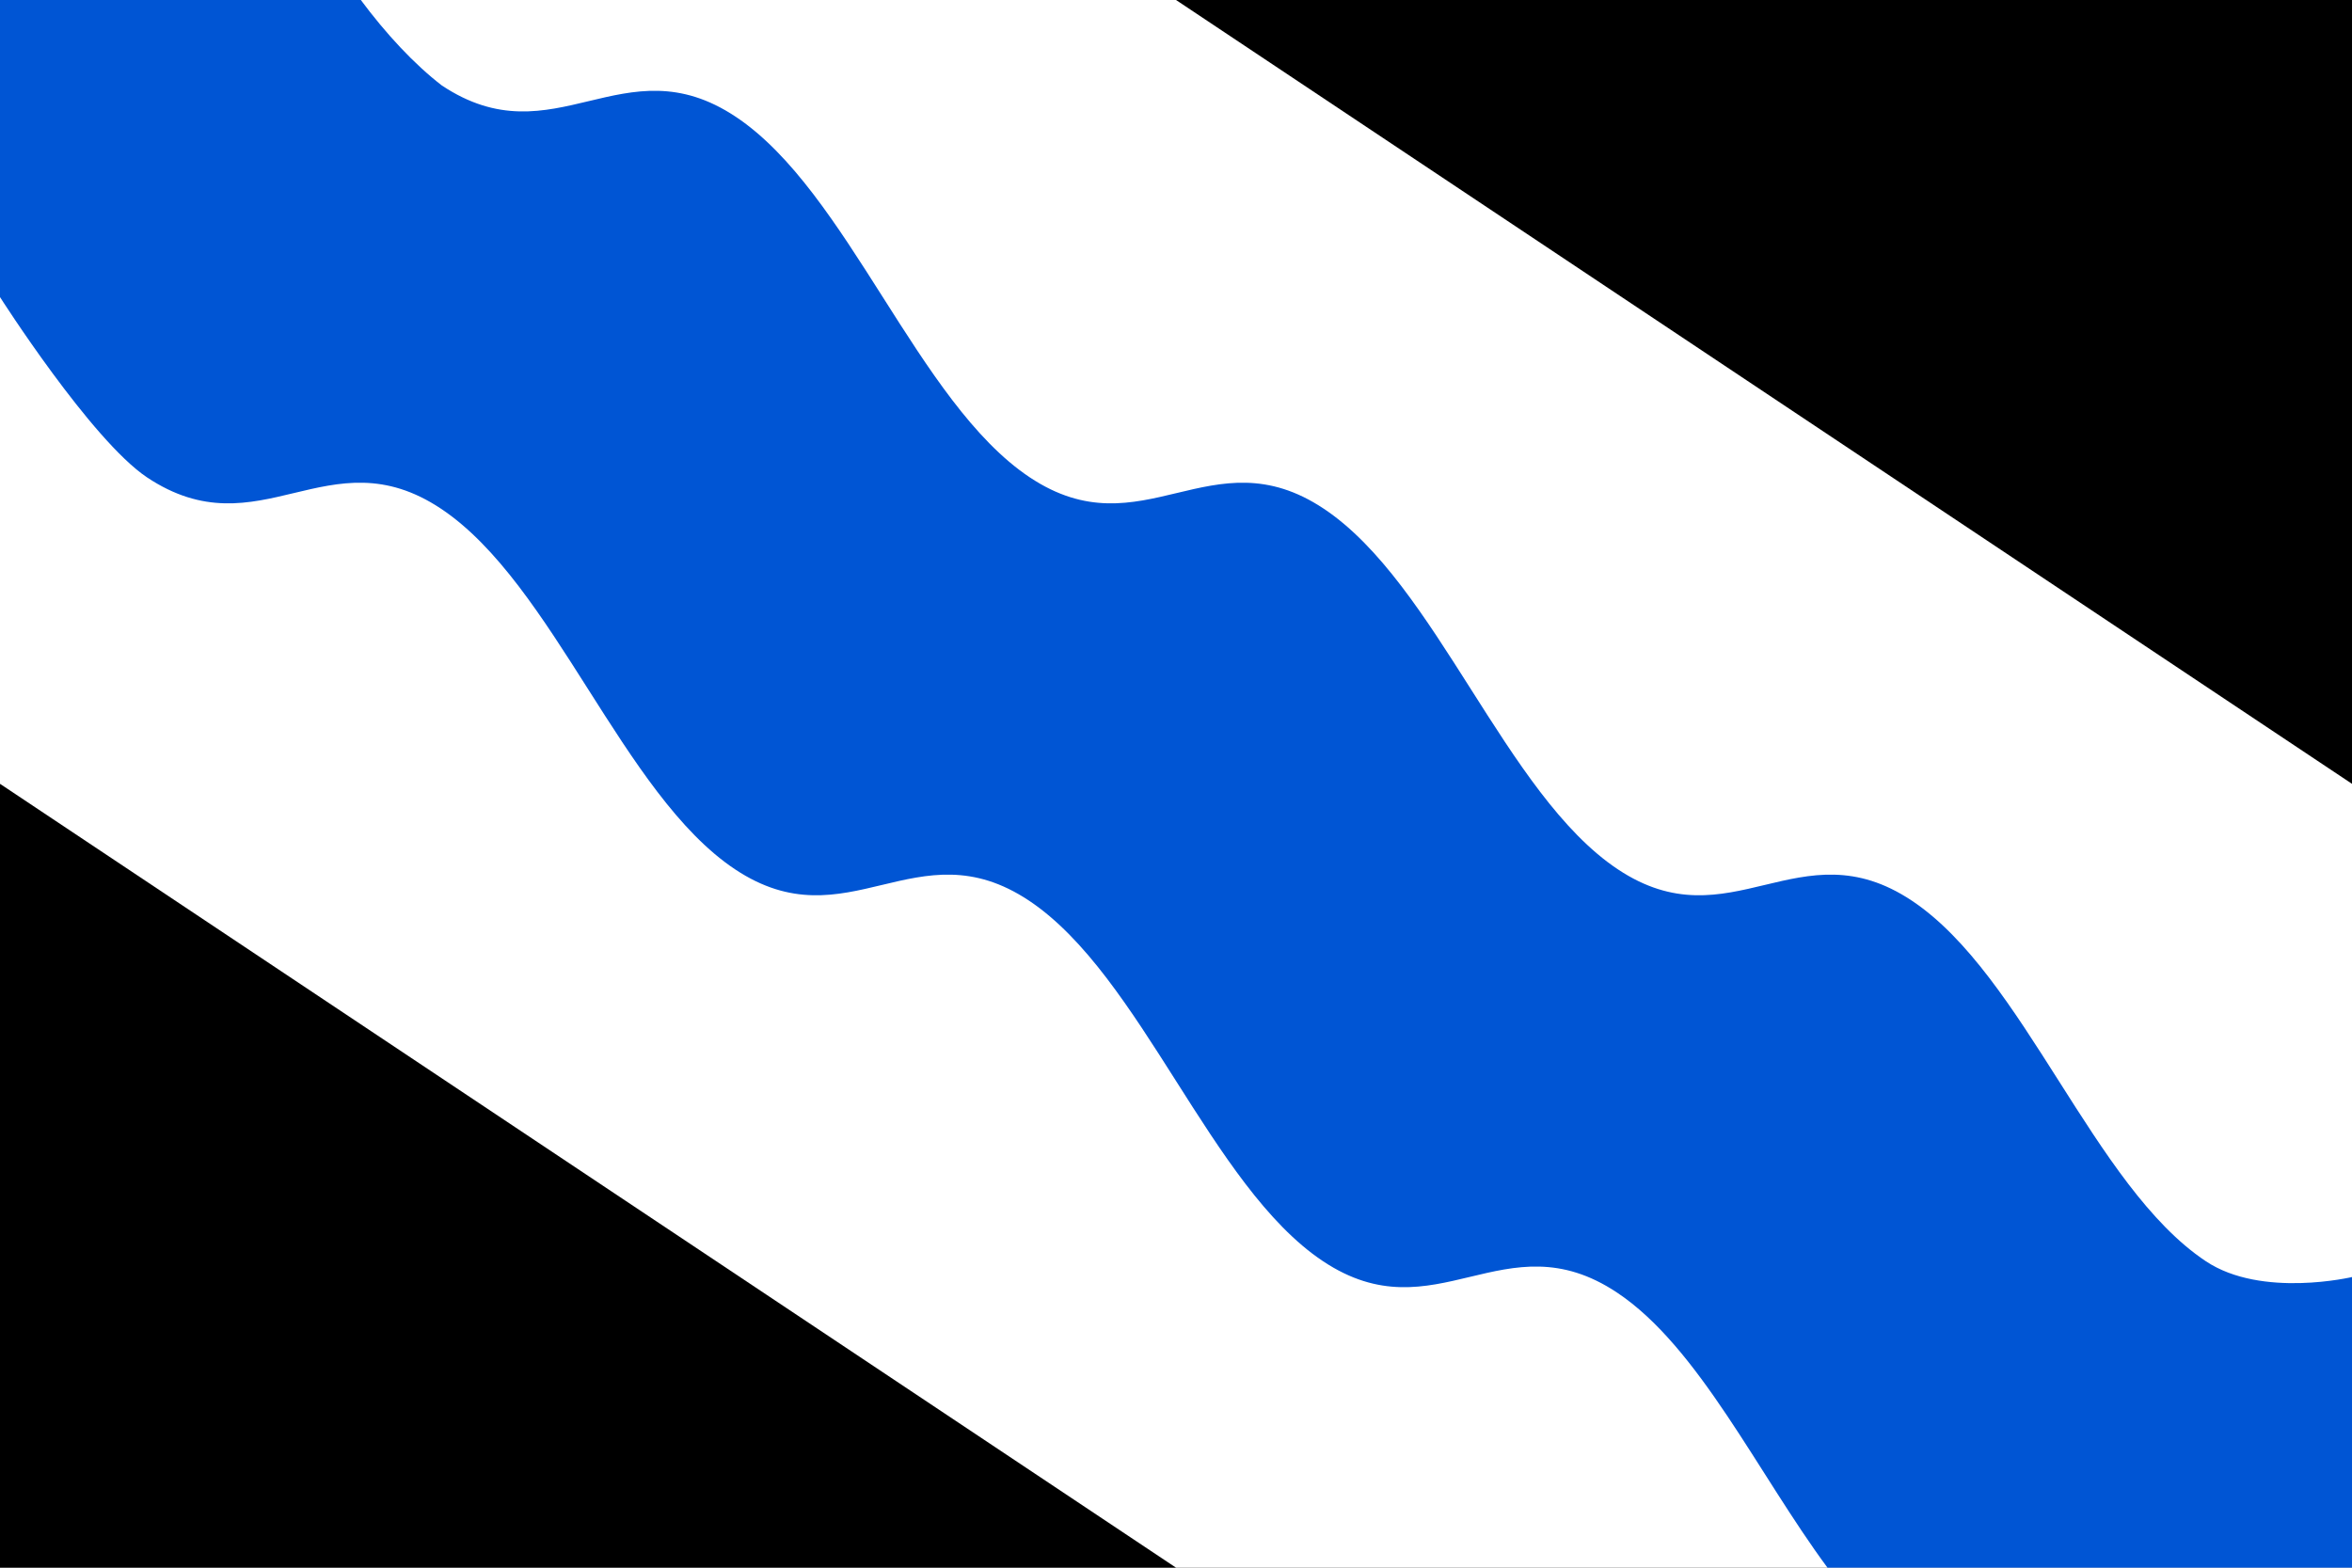 <svg xmlns="http://www.w3.org/2000/svg" height="400" width="600">
 <rect width="100%" height="100%" fill="#333333" stroke="none"/>
 <path fill="#FFF" d="M0,0,600,0,600,400,0,400z"/> <path d="M0,200,300,400,0,400z"/>
 <path d="M600,200,300,0h300z"/>
 <path fill="#0055d4" d="m0,0,0,75.8s23.2,36.4,37.5,46c28.7,19.1,46.3-11.1,75,8s46.3,72.9,75,92,46.3-11.1,75,8,46.3,72.9,75,92,46.3-11.1,75,8c20.9,13.9,36,46.3,53.7,70.2h134v-74.2s-23.2,5.55-37.5-4c-28.7-19.1-46.3-72.9-75-92s-46.3,11.1-75-8-46.3-72.9-75-92-46.3,11.1-75-8-46.3-72.9-75-92-46.3,11.1-75-8c-7-5.4-14.2-13.1-20.8-22h-91.2z"/></svg>
